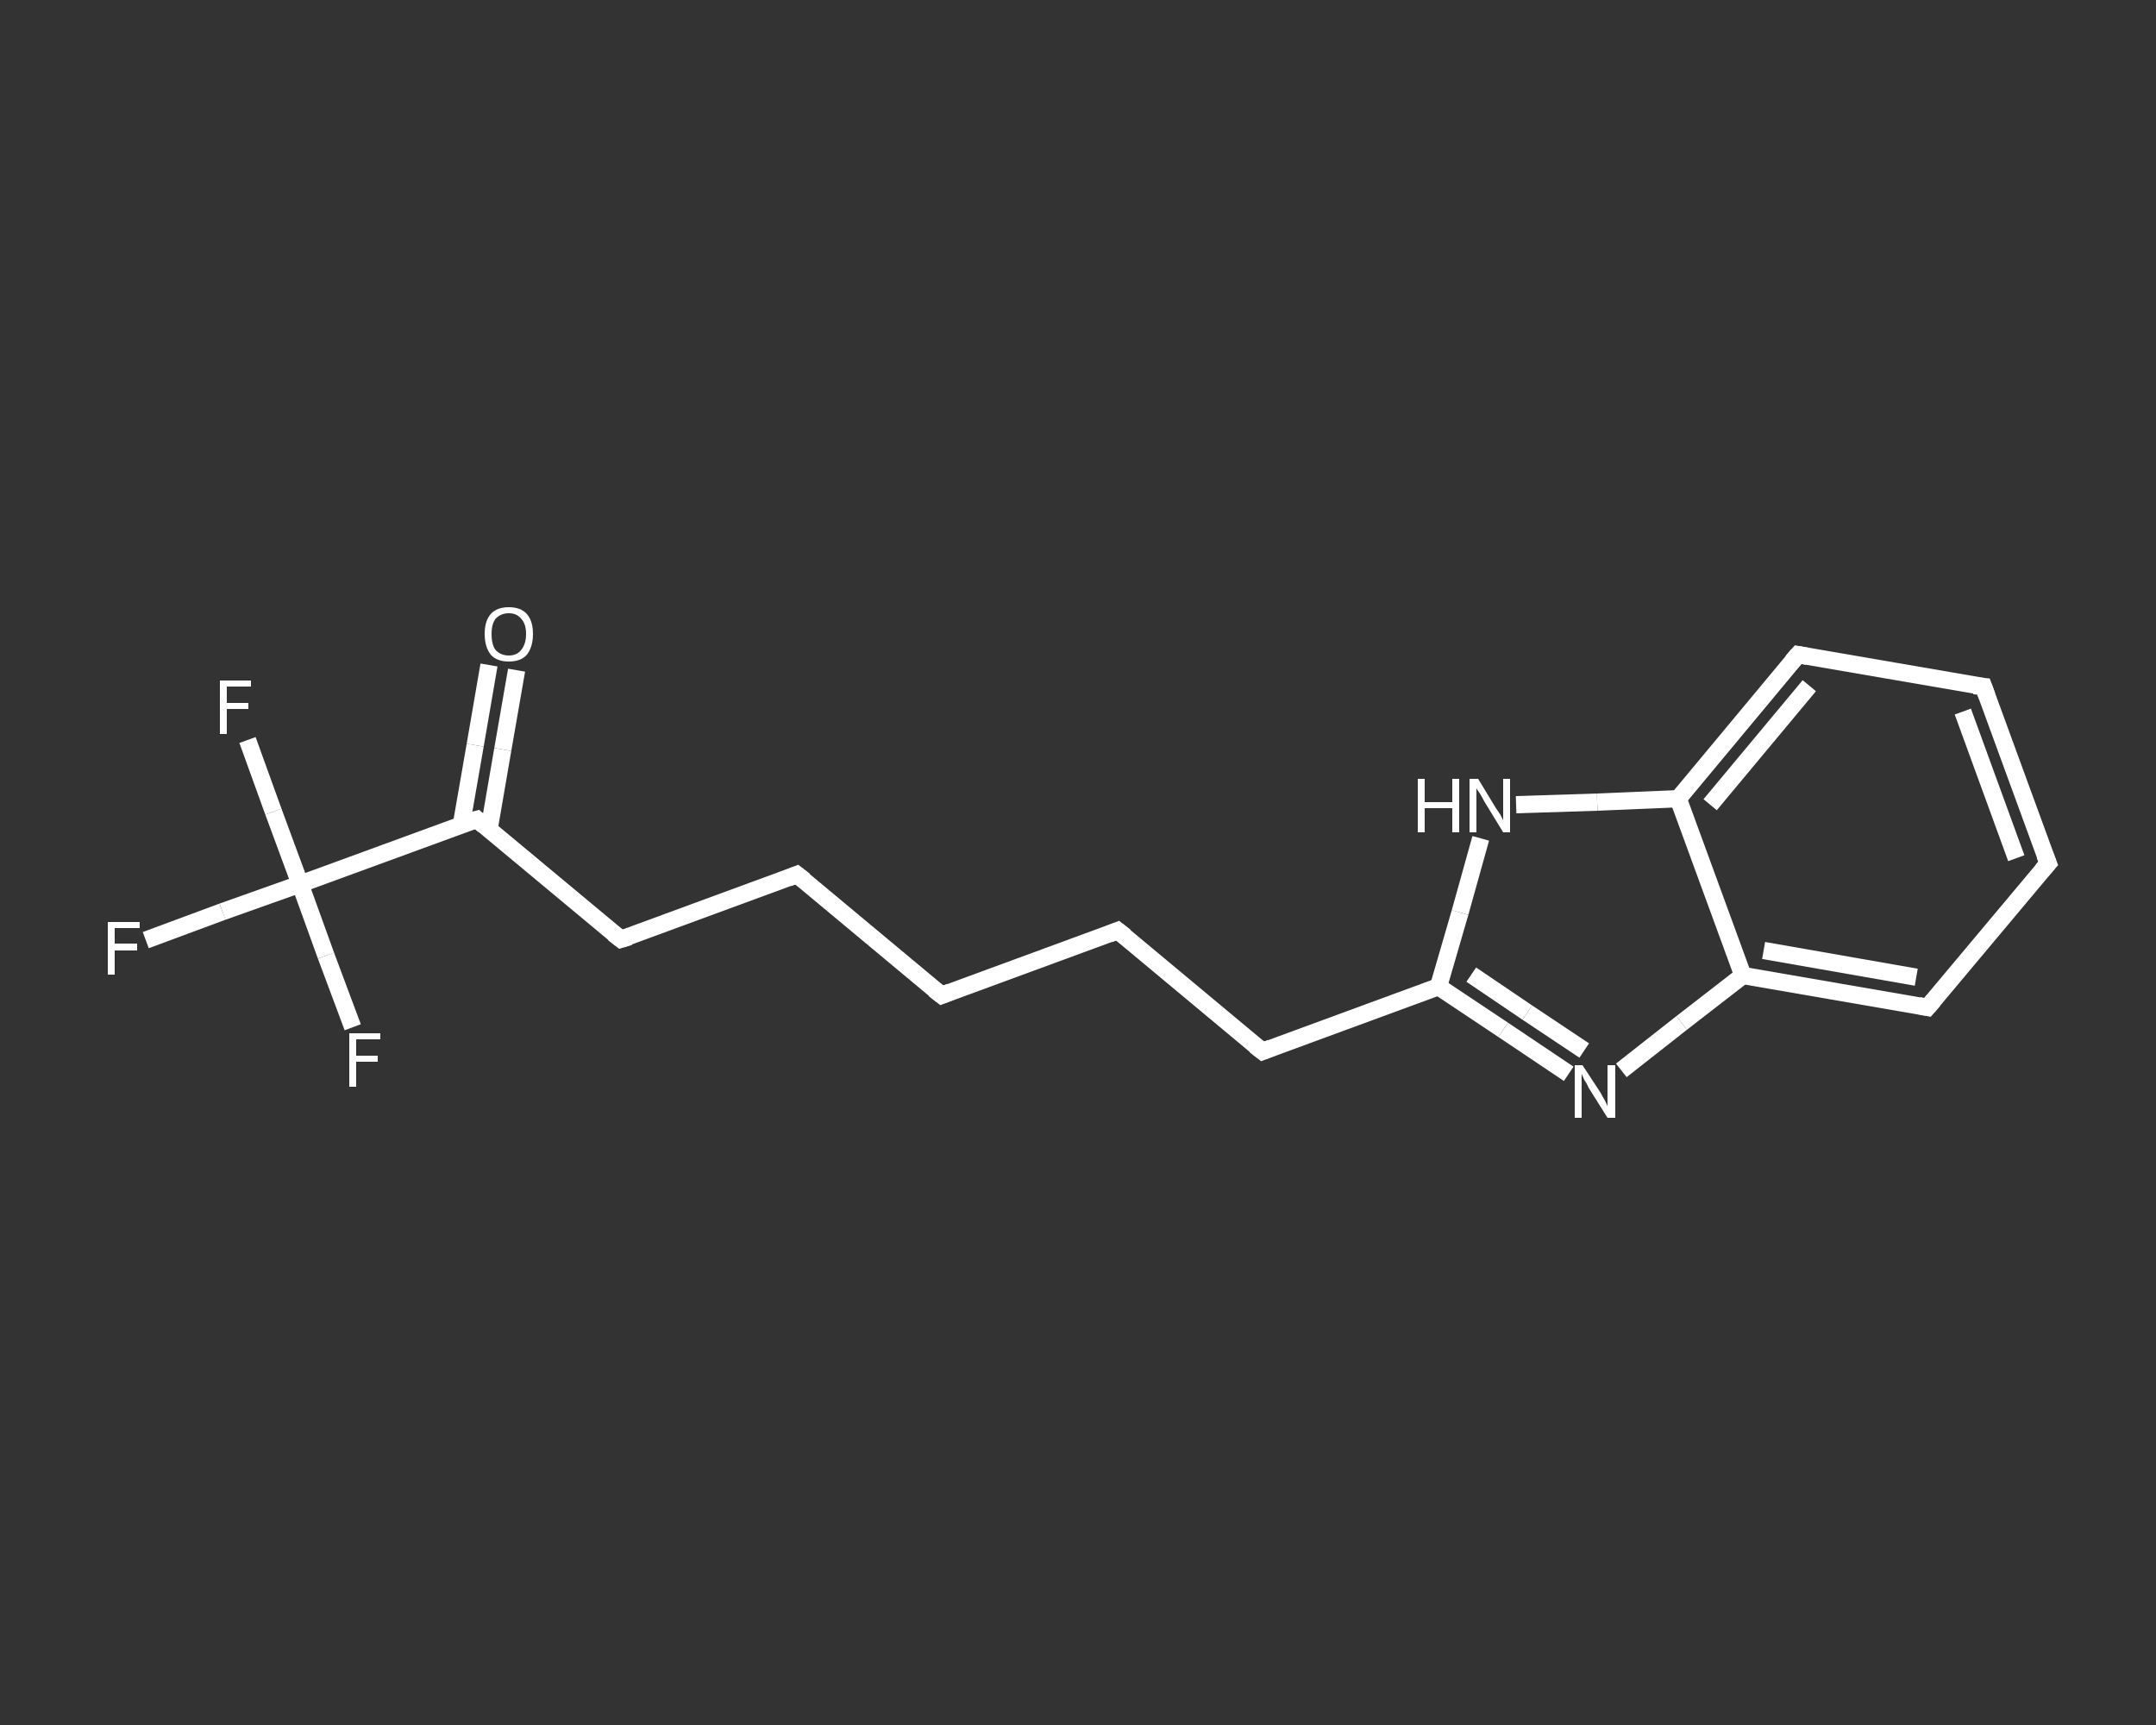 <?xml version='1.0' encoding='iso-8859-1'?>
<svg version='1.1' baseProfile='full'
              xmlns='http://www.w3.org/2000/svg'
                      xmlns:rdkit='http://www.rdkit.org/xml'
                      xmlns:xlink='http://www.w3.org/1999/xlink'
                  xml:space='preserve'
width='250px' height='200px' viewBox='0 0 250 200'>
<rect x="0" y="0" width="250" height="200" fill="#333333" stroke="none"/>
<!-- END OF HEADER -->
<rect style='opacity:1.0;fill:transparent;stroke:none' width='250.0' height='200.0' x='0.0' y='0.0'> </rect>
<path class='bond-0 atom-0 atom-1' d='M 59.9,77.7 L 58.3,86.9' style='fill:none;fill-rule:evenodd;stroke:#FFFFFF;stroke-width:2.0px;stroke-linecap:butt;stroke-linejoin:miter;stroke-opacity:1' />
<path class='bond-0 atom-0 atom-1' d='M 58.3,86.9 L 56.7,96.2' style='fill:none;fill-rule:evenodd;stroke:#FFFFFF;stroke-width:2.0px;stroke-linecap:butt;stroke-linejoin:miter;stroke-opacity:1' />
<path class='bond-0 atom-0 atom-1' d='M 56.7,77.1 L 55.1,86.4' style='fill:none;fill-rule:evenodd;stroke:#FFFFFF;stroke-width:2.0px;stroke-linecap:butt;stroke-linejoin:miter;stroke-opacity:1' />
<path class='bond-0 atom-0 atom-1' d='M 55.1,86.4 L 53.5,95.6' style='fill:none;fill-rule:evenodd;stroke:#FFFFFF;stroke-width:2.0px;stroke-linecap:butt;stroke-linejoin:miter;stroke-opacity:1' />
<path class='bond-1 atom-1 atom-2' d='M 55.3,95.0 L 72.0,108.9' style='fill:none;fill-rule:evenodd;stroke:#FFFFFF;stroke-width:2.0px;stroke-linecap:butt;stroke-linejoin:miter;stroke-opacity:1' />
<path class='bond-2 atom-2 atom-3' d='M 72.0,108.9 L 92.4,101.4' style='fill:none;fill-rule:evenodd;stroke:#FFFFFF;stroke-width:2.0px;stroke-linecap:butt;stroke-linejoin:miter;stroke-opacity:1' />
<path class='bond-3 atom-3 atom-4' d='M 92.4,101.4 L 109.2,115.4' style='fill:none;fill-rule:evenodd;stroke:#FFFFFF;stroke-width:2.0px;stroke-linecap:butt;stroke-linejoin:miter;stroke-opacity:1' />
<path class='bond-4 atom-4 atom-5' d='M 109.2,115.4 L 129.6,107.9' style='fill:none;fill-rule:evenodd;stroke:#FFFFFF;stroke-width:2.0px;stroke-linecap:butt;stroke-linejoin:miter;stroke-opacity:1' />
<path class='bond-5 atom-5 atom-6' d='M 129.6,107.9 L 146.4,121.9' style='fill:none;fill-rule:evenodd;stroke:#FFFFFF;stroke-width:2.0px;stroke-linecap:butt;stroke-linejoin:miter;stroke-opacity:1' />
<path class='bond-6 atom-6 atom-7' d='M 146.4,121.9 L 166.8,114.4' style='fill:none;fill-rule:evenodd;stroke:#FFFFFF;stroke-width:2.0px;stroke-linecap:butt;stroke-linejoin:miter;stroke-opacity:1' />
<path class='bond-7 atom-7 atom-8' d='M 166.8,114.4 L 174.3,119.4' style='fill:none;fill-rule:evenodd;stroke:#FFFFFF;stroke-width:2.0px;stroke-linecap:butt;stroke-linejoin:miter;stroke-opacity:1' />
<path class='bond-7 atom-7 atom-8' d='M 174.3,119.4 L 181.9,124.5' style='fill:none;fill-rule:evenodd;stroke:#FFFFFF;stroke-width:2.0px;stroke-linecap:butt;stroke-linejoin:miter;stroke-opacity:1' />
<path class='bond-7 atom-7 atom-8' d='M 170.6,113.0 L 177.1,117.4' style='fill:none;fill-rule:evenodd;stroke:#FFFFFF;stroke-width:2.0px;stroke-linecap:butt;stroke-linejoin:miter;stroke-opacity:1' />
<path class='bond-7 atom-7 atom-8' d='M 177.1,117.4 L 183.7,121.8' style='fill:none;fill-rule:evenodd;stroke:#FFFFFF;stroke-width:2.0px;stroke-linecap:butt;stroke-linejoin:miter;stroke-opacity:1' />
<path class='bond-8 atom-8 atom-9' d='M 188.0,124.1 L 195.0,118.6' style='fill:none;fill-rule:evenodd;stroke:#FFFFFF;stroke-width:2.0px;stroke-linecap:butt;stroke-linejoin:miter;stroke-opacity:1' />
<path class='bond-8 atom-8 atom-9' d='M 195.0,118.6 L 202.1,113.1' style='fill:none;fill-rule:evenodd;stroke:#FFFFFF;stroke-width:2.0px;stroke-linecap:butt;stroke-linejoin:miter;stroke-opacity:1' />
<path class='bond-9 atom-9 atom-10' d='M 202.1,113.1 L 223.5,116.8' style='fill:none;fill-rule:evenodd;stroke:#FFFFFF;stroke-width:2.0px;stroke-linecap:butt;stroke-linejoin:miter;stroke-opacity:1' />
<path class='bond-9 atom-9 atom-10' d='M 204.5,110.2 L 222.2,113.3' style='fill:none;fill-rule:evenodd;stroke:#FFFFFF;stroke-width:2.0px;stroke-linecap:butt;stroke-linejoin:miter;stroke-opacity:1' />
<path class='bond-10 atom-10 atom-11' d='M 223.5,116.8 L 237.5,100.1' style='fill:none;fill-rule:evenodd;stroke:#FFFFFF;stroke-width:2.0px;stroke-linecap:butt;stroke-linejoin:miter;stroke-opacity:1' />
<path class='bond-11 atom-11 atom-12' d='M 237.5,100.1 L 230.0,79.6' style='fill:none;fill-rule:evenodd;stroke:#FFFFFF;stroke-width:2.0px;stroke-linecap:butt;stroke-linejoin:miter;stroke-opacity:1' />
<path class='bond-11 atom-11 atom-12' d='M 233.8,99.5 L 227.6,82.5' style='fill:none;fill-rule:evenodd;stroke:#FFFFFF;stroke-width:2.0px;stroke-linecap:butt;stroke-linejoin:miter;stroke-opacity:1' />
<path class='bond-12 atom-12 atom-13' d='M 230.0,79.6 L 208.5,75.9' style='fill:none;fill-rule:evenodd;stroke:#FFFFFF;stroke-width:2.0px;stroke-linecap:butt;stroke-linejoin:miter;stroke-opacity:1' />
<path class='bond-13 atom-13 atom-14' d='M 208.5,75.9 L 194.6,92.6' style='fill:none;fill-rule:evenodd;stroke:#FFFFFF;stroke-width:2.0px;stroke-linecap:butt;stroke-linejoin:miter;stroke-opacity:1' />
<path class='bond-13 atom-13 atom-14' d='M 209.8,79.5 L 198.3,93.3' style='fill:none;fill-rule:evenodd;stroke:#FFFFFF;stroke-width:2.0px;stroke-linecap:butt;stroke-linejoin:miter;stroke-opacity:1' />
<path class='bond-14 atom-14 atom-15' d='M 194.6,92.6 L 185.2,93.0' style='fill:none;fill-rule:evenodd;stroke:#FFFFFF;stroke-width:2.0px;stroke-linecap:butt;stroke-linejoin:miter;stroke-opacity:1' />
<path class='bond-14 atom-14 atom-15' d='M 185.2,93.0 L 175.8,93.3' style='fill:none;fill-rule:evenodd;stroke:#FFFFFF;stroke-width:2.0px;stroke-linecap:butt;stroke-linejoin:miter;stroke-opacity:1' />
<path class='bond-15 atom-1 atom-16' d='M 55.3,95.0 L 34.8,102.5' style='fill:none;fill-rule:evenodd;stroke:#FFFFFF;stroke-width:2.0px;stroke-linecap:butt;stroke-linejoin:miter;stroke-opacity:1' />
<path class='bond-16 atom-16 atom-17' d='M 34.8,102.5 L 25.8,105.7' style='fill:none;fill-rule:evenodd;stroke:#FFFFFF;stroke-width:2.0px;stroke-linecap:butt;stroke-linejoin:miter;stroke-opacity:1' />
<path class='bond-16 atom-16 atom-17' d='M 25.8,105.7 L 16.9,109.0' style='fill:none;fill-rule:evenodd;stroke:#FFFFFF;stroke-width:2.0px;stroke-linecap:butt;stroke-linejoin:miter;stroke-opacity:1' />
<path class='bond-17 atom-16 atom-18' d='M 34.8,102.5 L 31.7,94.1' style='fill:none;fill-rule:evenodd;stroke:#FFFFFF;stroke-width:2.0px;stroke-linecap:butt;stroke-linejoin:miter;stroke-opacity:1' />
<path class='bond-17 atom-16 atom-18' d='M 31.7,94.1 L 28.7,85.8' style='fill:none;fill-rule:evenodd;stroke:#FFFFFF;stroke-width:2.0px;stroke-linecap:butt;stroke-linejoin:miter;stroke-opacity:1' />
<path class='bond-18 atom-16 atom-19' d='M 34.8,102.5 L 37.8,110.8' style='fill:none;fill-rule:evenodd;stroke:#FFFFFF;stroke-width:2.0px;stroke-linecap:butt;stroke-linejoin:miter;stroke-opacity:1' />
<path class='bond-18 atom-16 atom-19' d='M 37.8,110.8 L 40.9,119.1' style='fill:none;fill-rule:evenodd;stroke:#FFFFFF;stroke-width:2.0px;stroke-linecap:butt;stroke-linejoin:miter;stroke-opacity:1' />
<path class='bond-19 atom-15 atom-7' d='M 171.7,97.2 L 169.3,105.8' style='fill:none;fill-rule:evenodd;stroke:#FFFFFF;stroke-width:2.0px;stroke-linecap:butt;stroke-linejoin:miter;stroke-opacity:1' />
<path class='bond-19 atom-15 atom-7' d='M 169.3,105.8 L 166.8,114.4' style='fill:none;fill-rule:evenodd;stroke:#FFFFFF;stroke-width:2.0px;stroke-linecap:butt;stroke-linejoin:miter;stroke-opacity:1' />
<path class='bond-20 atom-14 atom-9' d='M 194.6,92.6 L 202.1,113.1' style='fill:none;fill-rule:evenodd;stroke:#FFFFFF;stroke-width:2.0px;stroke-linecap:butt;stroke-linejoin:miter;stroke-opacity:1' />
<path d='M 56.1,95.7 L 55.3,95.0 L 54.2,95.3' style='fill:none;stroke:#FFFFFF;stroke-width:2.0px;stroke-linecap:butt;stroke-linejoin:miter;stroke-opacity:1;' />
<path d='M 71.1,108.2 L 72.0,108.9 L 73.0,108.6' style='fill:none;stroke:#FFFFFF;stroke-width:2.0px;stroke-linecap:butt;stroke-linejoin:miter;stroke-opacity:1;' />
<path d='M 91.4,101.8 L 92.4,101.4 L 93.3,102.1' style='fill:none;stroke:#FFFFFF;stroke-width:2.0px;stroke-linecap:butt;stroke-linejoin:miter;stroke-opacity:1;' />
<path d='M 108.3,114.7 L 109.2,115.4 L 110.2,115.0' style='fill:none;stroke:#FFFFFF;stroke-width:2.0px;stroke-linecap:butt;stroke-linejoin:miter;stroke-opacity:1;' />
<path d='M 128.6,108.3 L 129.6,107.9 L 130.5,108.6' style='fill:none;stroke:#FFFFFF;stroke-width:2.0px;stroke-linecap:butt;stroke-linejoin:miter;stroke-opacity:1;' />
<path d='M 145.5,121.2 L 146.4,121.9 L 147.4,121.5' style='fill:none;stroke:#FFFFFF;stroke-width:2.0px;stroke-linecap:butt;stroke-linejoin:miter;stroke-opacity:1;' />
<path d='M 222.5,116.6 L 223.5,116.8 L 224.2,116.0' style='fill:none;stroke:#FFFFFF;stroke-width:2.0px;stroke-linecap:butt;stroke-linejoin:miter;stroke-opacity:1;' />
<path d='M 236.8,100.9 L 237.5,100.1 L 237.1,99.1' style='fill:none;stroke:#FFFFFF;stroke-width:2.0px;stroke-linecap:butt;stroke-linejoin:miter;stroke-opacity:1;' />
<path d='M 230.4,80.7 L 230.0,79.6 L 228.9,79.5' style='fill:none;stroke:#FFFFFF;stroke-width:2.0px;stroke-linecap:butt;stroke-linejoin:miter;stroke-opacity:1;' />
<path d='M 209.6,76.1 L 208.5,75.9 L 207.8,76.7' style='fill:none;stroke:#FFFFFF;stroke-width:2.0px;stroke-linecap:butt;stroke-linejoin:miter;stroke-opacity:1;' />
<path class='atom-0' d='M 56.2 73.5
Q 56.2 72.0, 56.9 71.2
Q 57.6 70.4, 59.0 70.4
Q 60.4 70.4, 61.1 71.2
Q 61.8 72.0, 61.8 73.5
Q 61.8 75.0, 61.1 75.9
Q 60.4 76.7, 59.0 76.7
Q 57.6 76.7, 56.9 75.9
Q 56.2 75.0, 56.2 73.5
M 59.0 76.0
Q 59.9 76.0, 60.4 75.4
Q 61.0 74.7, 61.0 73.5
Q 61.0 72.3, 60.4 71.7
Q 59.9 71.1, 59.0 71.1
Q 58.1 71.1, 57.5 71.7
Q 57.0 72.3, 57.0 73.5
Q 57.0 74.8, 57.5 75.4
Q 58.1 76.0, 59.0 76.0
' fill='#FFFFFF'/>
<path class='atom-8' d='M 183.5 123.5
L 185.6 126.7
Q 185.8 127.1, 186.1 127.6
Q 186.4 128.2, 186.4 128.3
L 186.4 123.5
L 187.3 123.5
L 187.3 129.6
L 186.4 129.6
L 184.2 126.1
Q 184.0 125.6, 183.7 125.2
Q 183.5 124.7, 183.4 124.5
L 183.4 129.6
L 182.6 129.6
L 182.6 123.5
L 183.5 123.5
' fill='#FFFFFF'/>
<path class='atom-15' d='M 164.4 90.3
L 165.2 90.3
L 165.2 93.0
L 168.4 93.0
L 168.4 90.3
L 169.2 90.3
L 169.2 96.5
L 168.4 96.5
L 168.4 93.7
L 165.2 93.7
L 165.2 96.5
L 164.4 96.5
L 164.4 90.3
' fill='#FFFFFF'/>
<path class='atom-15' d='M 171.4 90.3
L 173.4 93.6
Q 173.6 93.9, 174.0 94.5
Q 174.3 95.1, 174.3 95.1
L 174.3 90.3
L 175.1 90.3
L 175.1 96.5
L 174.3 96.5
L 172.1 92.9
Q 171.9 92.5, 171.6 92.0
Q 171.3 91.6, 171.2 91.4
L 171.2 96.5
L 170.4 96.5
L 170.4 90.3
L 171.4 90.3
' fill='#FFFFFF'/>
<path class='atom-17' d='M 12.5 106.9
L 16.2 106.9
L 16.2 107.6
L 13.3 107.6
L 13.3 109.4
L 15.9 109.4
L 15.9 110.2
L 13.3 110.2
L 13.3 113.0
L 12.5 113.0
L 12.5 106.9
' fill='#FFFFFF'/>
<path class='atom-18' d='M 25.5 78.9
L 29.1 78.9
L 29.1 79.6
L 26.3 79.6
L 26.3 81.5
L 28.8 81.5
L 28.8 82.2
L 26.3 82.2
L 26.3 85.1
L 25.5 85.1
L 25.5 78.9
' fill='#FFFFFF'/>
<path class='atom-19' d='M 40.5 119.8
L 44.1 119.8
L 44.1 120.5
L 41.3 120.5
L 41.3 122.4
L 43.8 122.4
L 43.8 123.1
L 41.3 123.1
L 41.3 126.0
L 40.5 126.0
L 40.5 119.8
' fill='#FFFFFF'/>
</svg>
